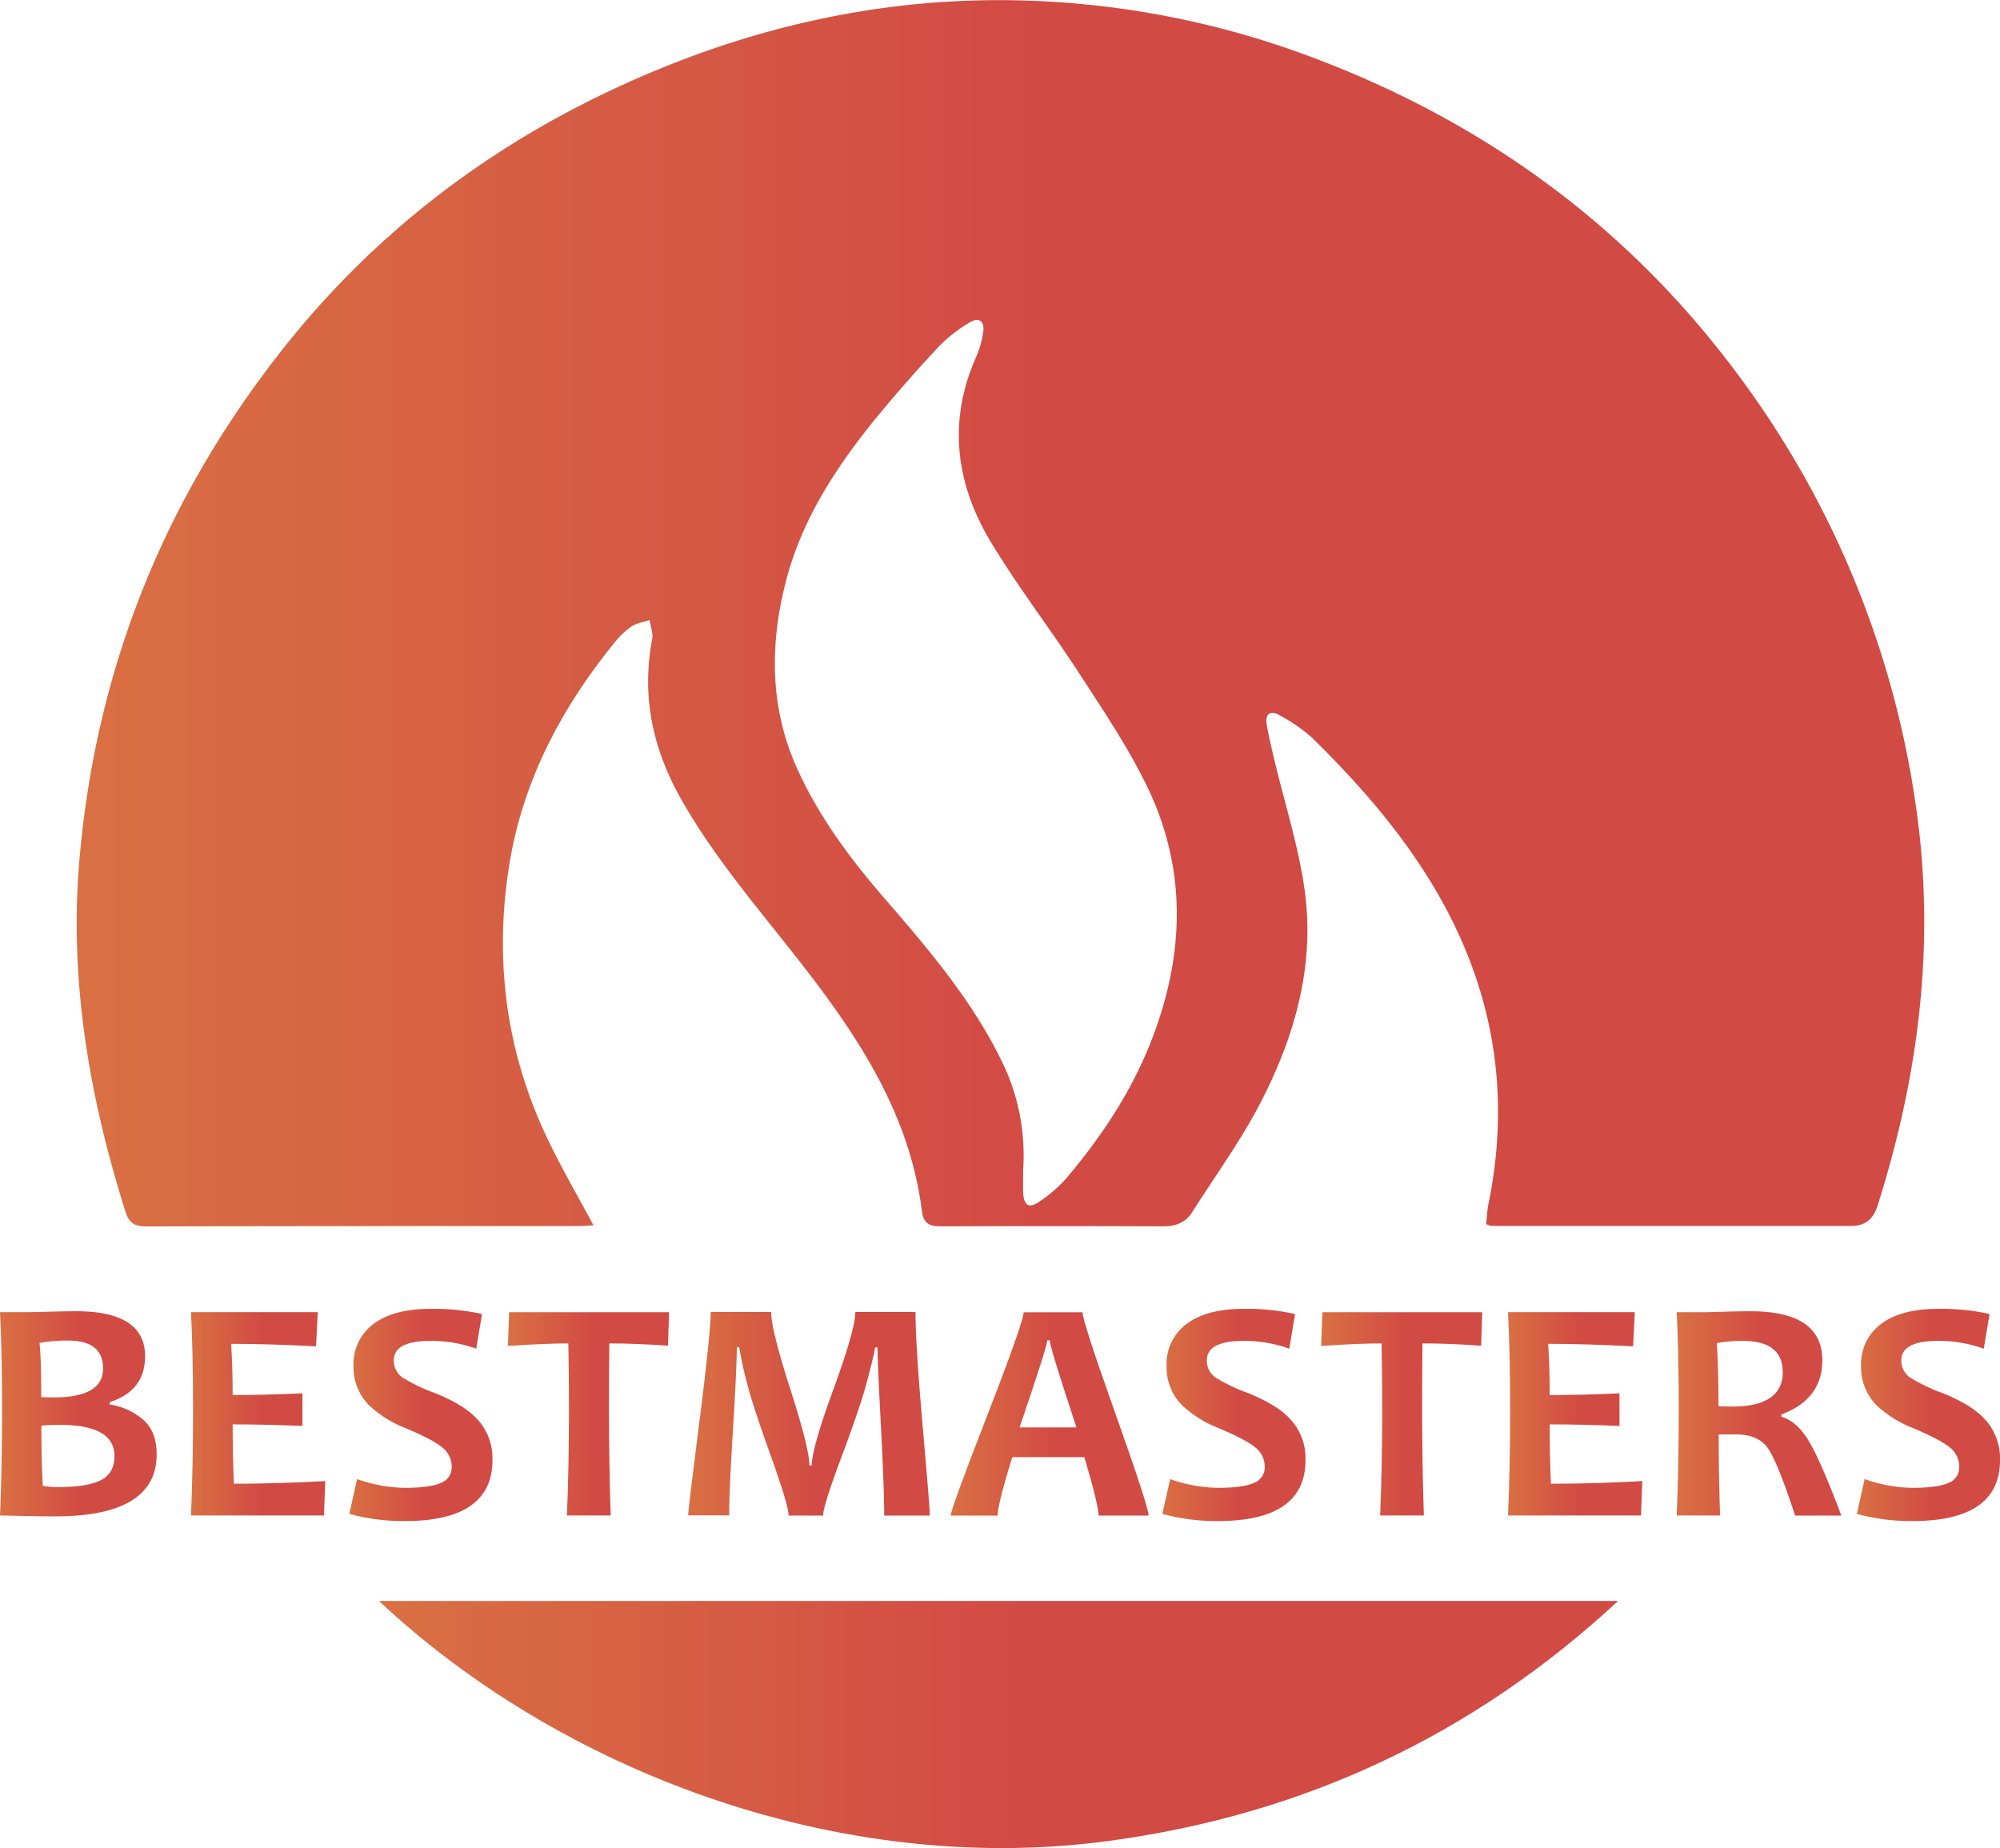 <svg xmlns="http://www.w3.org/2000/svg" xmlns:xlink="http://www.w3.org/1999/xlink" id="&#x421;&#x43B;&#x43E;&#x439;_1" data-name="&#x421;&#x43B;&#x43E;&#x439; 1" viewBox="0 0 511.31 472.47"><defs><style>      .cls-1 {        fill: url(#Безымянный_градиент_20);      }      .cls-2 {        fill: url(#Безымянный_градиент_20-2);      }      .cls-3 {        fill: url(#Безымянный_градиент_25);      }      .cls-4 {        fill: url(#Безымянный_градиент_25-2);      }      .cls-5 {        fill: url(#Безымянный_градиент_25-3);      }      .cls-6 {        fill: url(#Безымянный_градиент_25-4);      }      .cls-7 {        fill: url(#Безымянный_градиент_25-5);      }      .cls-8 {        fill: url(#Безымянный_градиент_25-6);      }      .cls-9 {        fill: url(#Безымянный_градиент_25-7);      }      .cls-10 {        fill: url(#Безымянный_градиент_25-8);      }      .cls-11 {        fill: url(#Безымянный_градиент_25-9);      }      .cls-12 {        fill: url(#Безымянный_градиент_25-10);      }      .cls-13 {        fill: url(#Безымянный_градиент_25-11);      }    </style><linearGradient id="&#x411;&#x435;&#x437;&#x44B;&#x43C;&#x44F;&#x43D;&#x43D;&#x44B;&#x439;_&#x433;&#x440;&#x430;&#x434;&#x438;&#x435;&#x43D;&#x442;_20" data-name="&#x411;&#x435;&#x437;&#x44B;&#x43C;&#x44F;&#x43D;&#x43D;&#x44B;&#x439; &#x433;&#x440;&#x430;&#x434;&#x438;&#x435;&#x43D;&#x442; 20" x1="724.57" y1="881.32" x2="1196.89" y2="881.32" gradientUnits="userSpaceOnUse"><stop offset="0" stop-color="#d97043"></stop><stop offset="0.52" stop-color="#d24a44"></stop></linearGradient><linearGradient id="&#x411;&#x435;&#x437;&#x44B;&#x43C;&#x44F;&#x43D;&#x43D;&#x44B;&#x439;_&#x433;&#x440;&#x430;&#x434;&#x438;&#x435;&#x43D;&#x442;_20-2" x1="801.85" y1="1165.42" x2="1118.62" y2="1165.42" xlink:href="#&#x411;&#x435;&#x437;&#x44B;&#x43C;&#x44F;&#x43D;&#x43D;&#x44B;&#x439;_&#x433;&#x440;&#x430;&#x434;&#x438;&#x435;&#x43D;&#x442;_20"></linearGradient><linearGradient id="&#x411;&#x435;&#x437;&#x44B;&#x43C;&#x44F;&#x43D;&#x43D;&#x44B;&#x439;_&#x433;&#x440;&#x430;&#x434;&#x438;&#x435;&#x43D;&#x442;_25" data-name="&#x411;&#x435;&#x437;&#x44B;&#x43C;&#x44F;&#x43D;&#x43D;&#x44B;&#x439; &#x433;&#x440;&#x430;&#x434;&#x438;&#x435;&#x43D;&#x442; 25" x1="704.95" y1="1085.98" x2="744.99" y2="1085.98" gradientUnits="userSpaceOnUse"><stop offset="0" stop-color="#d97043"></stop><stop offset="0.53" stop-color="#d24a44"></stop></linearGradient><linearGradient id="&#x411;&#x435;&#x437;&#x44B;&#x43C;&#x44F;&#x43D;&#x43D;&#x44B;&#x439;_&#x433;&#x440;&#x430;&#x434;&#x438;&#x435;&#x43D;&#x442;_25-2" x1="753.81" y1="1085.98" x2="788.1" y2="1085.98" xlink:href="#&#x411;&#x435;&#x437;&#x44B;&#x43C;&#x44F;&#x43D;&#x43D;&#x44B;&#x439;_&#x433;&#x440;&#x430;&#x434;&#x438;&#x435;&#x43D;&#x442;_25"></linearGradient><linearGradient id="&#x411;&#x435;&#x437;&#x44B;&#x43C;&#x44F;&#x43D;&#x43D;&#x44B;&#x439;_&#x433;&#x440;&#x430;&#x434;&#x438;&#x435;&#x43D;&#x442;_25-3" x1="794.25" y1="1086.27" x2="830.85" y2="1086.27" xlink:href="#&#x411;&#x435;&#x437;&#x44B;&#x43C;&#x44F;&#x43D;&#x43D;&#x44B;&#x439;_&#x433;&#x440;&#x430;&#x434;&#x438;&#x435;&#x43D;&#x442;_25"></linearGradient><linearGradient id="&#x411;&#x435;&#x437;&#x44B;&#x43C;&#x44F;&#x43D;&#x43D;&#x44B;&#x439;_&#x433;&#x440;&#x430;&#x434;&#x438;&#x435;&#x43D;&#x442;_25-4" x1="834.81" y1="1085.98" x2="876.04" y2="1085.98" xlink:href="#&#x411;&#x435;&#x437;&#x44B;&#x43C;&#x44F;&#x43D;&#x43D;&#x44B;&#x439;_&#x433;&#x440;&#x430;&#x434;&#x438;&#x435;&#x43D;&#x442;_25"></linearGradient><linearGradient id="&#x411;&#x435;&#x437;&#x44B;&#x43C;&#x44F;&#x43D;&#x43D;&#x44B;&#x439;_&#x433;&#x440;&#x430;&#x434;&#x438;&#x435;&#x43D;&#x442;_25-5" x1="880.87" y1="1085.98" x2="942.66" y2="1085.98" xlink:href="#&#x411;&#x435;&#x437;&#x44B;&#x43C;&#x44F;&#x43D;&#x43D;&#x44B;&#x439;_&#x433;&#x440;&#x430;&#x434;&#x438;&#x435;&#x43D;&#x442;_25"></linearGradient><linearGradient id="&#x411;&#x435;&#x437;&#x44B;&#x43C;&#x44F;&#x43D;&#x43D;&#x44B;&#x439;_&#x433;&#x440;&#x430;&#x434;&#x438;&#x435;&#x43D;&#x442;_25-6" x1="947.97" y1="1085.98" x2="998.59" y2="1085.98" xlink:href="#&#x411;&#x435;&#x437;&#x44B;&#x43C;&#x44F;&#x43D;&#x43D;&#x44B;&#x439;_&#x433;&#x440;&#x430;&#x434;&#x438;&#x435;&#x43D;&#x442;_25"></linearGradient><linearGradient id="&#x411;&#x435;&#x437;&#x44B;&#x43C;&#x44F;&#x43D;&#x43D;&#x44B;&#x439;_&#x433;&#x440;&#x430;&#x434;&#x438;&#x435;&#x43D;&#x442;_25-7" x1="1002.1" y1="1086.27" x2="1038.71" y2="1086.27" xlink:href="#&#x411;&#x435;&#x437;&#x44B;&#x43C;&#x44F;&#x43D;&#x43D;&#x44B;&#x439;_&#x433;&#x440;&#x430;&#x434;&#x438;&#x435;&#x43D;&#x442;_25"></linearGradient><linearGradient id="&#x411;&#x435;&#x437;&#x44B;&#x43C;&#x44F;&#x43D;&#x43D;&#x44B;&#x439;_&#x433;&#x440;&#x430;&#x434;&#x438;&#x435;&#x43D;&#x442;_25-8" x1="1042.66" y1="1085.98" x2="1083.89" y2="1085.98" xlink:href="#&#x411;&#x435;&#x437;&#x44B;&#x43C;&#x44F;&#x43D;&#x43D;&#x44B;&#x439;_&#x433;&#x440;&#x430;&#x434;&#x438;&#x435;&#x43D;&#x442;_25"></linearGradient><linearGradient id="&#x411;&#x435;&#x437;&#x44B;&#x43C;&#x44F;&#x43D;&#x43D;&#x44B;&#x439;_&#x433;&#x440;&#x430;&#x434;&#x438;&#x435;&#x43D;&#x442;_25-9" x1="1090.52" y1="1085.98" x2="1124.81" y2="1085.98" xlink:href="#&#x411;&#x435;&#x437;&#x44B;&#x43C;&#x44F;&#x43D;&#x43D;&#x44B;&#x439;_&#x433;&#x440;&#x430;&#x434;&#x438;&#x435;&#x43D;&#x442;_25"></linearGradient><linearGradient id="&#x411;&#x435;&#x437;&#x44B;&#x43C;&#x44F;&#x43D;&#x43D;&#x44B;&#x439;_&#x433;&#x440;&#x430;&#x434;&#x438;&#x435;&#x43D;&#x442;_25-10" x1="1133.63" y1="1085.86" x2="1175.7" y2="1085.86" xlink:href="#&#x411;&#x435;&#x437;&#x44B;&#x43C;&#x44F;&#x43D;&#x43D;&#x44B;&#x439;_&#x433;&#x440;&#x430;&#x434;&#x438;&#x435;&#x43D;&#x442;_25"></linearGradient><linearGradient id="&#x411;&#x435;&#x437;&#x44B;&#x43C;&#x44F;&#x43D;&#x43D;&#x44B;&#x439;_&#x433;&#x440;&#x430;&#x434;&#x438;&#x435;&#x43D;&#x442;_25-11" x1="1179.65" y1="1086.27" x2="1216.26" y2="1086.27" xlink:href="#&#x411;&#x435;&#x437;&#x44B;&#x43C;&#x44F;&#x43D;&#x43D;&#x44B;&#x439;_&#x433;&#x440;&#x430;&#x434;&#x438;&#x435;&#x43D;&#x442;_25"></linearGradient></defs><title>Logo BM</title><g><path class="cls-1" d="M1084.89,1037.47c.19-1.73.25-3.46.59-5.14,6.46-31.58,0-60.46-17.81-87.12-7.81-11.72-17.15-22.1-27.13-31.92a41.5,41.5,0,0,0-8.53-5.94c-2.31-1.33-3.68-.26-3.22,2.41.5,2.95,1.2,5.86,1.89,8.78,2.65,11.16,6.21,22.19,7.8,33.5,2.68,19.05-2.41,37.07-11,53.87-5.1,9.95-11.76,19.1-17.78,28.57-1.68,2.64-4.22,3.58-7.37,3.57q-28.49-.11-57,0c-3,0-4.32-1-4.69-3.89-3.09-24.69-16.16-44.47-31-63.5-10.5-13.48-21.74-26.4-30.31-41.38-7.47-13.06-10.45-26.58-7.65-41.39.29-1.52-.42-3.23-.67-4.85-1.58.54-3.35.8-4.69,1.69a20.42,20.42,0,0,0-4.3,4.14c-13.56,16.67-23.39,35.28-26.84,56.6-3.89,24-1,47.37,9.42,69.51,3.59,7.65,7.9,15,12.08,22.81-1.17.06-2.45.19-3.73.19-36.87,0-73.74,0-110.6.09-3.05,0-4.43-.92-5.32-3.74-9.24-29.32-14.43-59.09-11.77-90,4.2-48.73,21.67-92.14,51.86-130.41,25.8-32.7,58.59-56.36,97-72,29.72-12.12,60.74-18.24,92.93-17.25A227.22,227.22,0,0,1,1039.93,739c43.92,16.4,80.56,42.84,108.72,80.48a241.21,241.21,0,0,1,45.75,108.72c5.61,35.76,1.4,70.43-9.46,104.61-1.12,3.52-3.22,5.14-6.82,5.14l-91.85,0A7.63,7.63,0,0,1,1084.89,1037.47Zm-118.37-13.86c0,1.87-.05,3.75,0,5.62.13,3.59,1.47,4.41,4.34,2.37a35.88,35.88,0,0,0,6.72-5.85c8.84-10.46,16.43-21.83,21.48-34.57,8.7-21.95,9.59-44.19-.94-65.78-4.84-9.93-11.09-19.22-17.13-28.52-7.33-11.31-15.59-22-22.58-33.54-9.21-15.16-11.27-31.29-3.71-48a24.32,24.32,0,0,0,1.59-5.77c.5-2.81-1-4.08-3.35-2.65a36.75,36.75,0,0,0-7.91,6.15q-8.07,8.59-15.59,17.7C919.06,843.4,910.06,857,905.91,873c-4.19,16.18-4.21,32.43,2.83,48,5.6,12.41,13.66,23.19,22.54,33.44,11.45,13.22,22.77,26.54,30.34,42.58A54.47,54.47,0,0,1,966.52,1023.61Z" transform="translate(-704.95 -724.53)"></path><path class="cls-2" d="M801.85,1133.83h316.77c-37.09,34.41-80.65,54.75-130.55,61.39C918.58,1204.47,847.46,1176.67,801.85,1133.83Z" transform="translate(-704.95 -724.53)"></path></g><g><path class="cls-3" d="M745,1096.31q0,15.89-26,15.89-4.51,0-14.05-.24.52-12.05.52-27.18,0-14.53-.52-24.79h6.47q1.84,0,6.17-.12t6.77-.12q17.68,0,17.68,11.5,0,8.86-9.06,11.74v.6a16.93,16.93,0,0,1,8.42,3.77Q745,1090.37,745,1096.31ZM731.3,1074.4q0-7.15-8.94-7.15a40,40,0,0,0-7.31.6q.44,4,.44,13.85,1.52.08,3.19.08Q731.3,1081.78,731.3,1074.4Zm2.91,22.35q0-7.94-13.93-7.94-2.75,0-4.75.2,0,8.34.36,15.37a19.18,19.18,0,0,0,4.07.32q7.38,0,10.82-1.78T734.21,1096.75Z" transform="translate(-704.95 -724.53)"></path><path class="cls-4" d="M788.1,1103.18l-.32,8.78h-34q.52-12.05.52-27.18,0-14.53-.52-24.79h32.41l-.44,8.74q-12-.64-21.72-.64.4,5.55.4,13.09,8.34,0,17.84-.44v8.34q-9.34-.4-17.84-.4,0,8.1.32,15.17Q775.73,1103.86,788.1,1103.18Z" transform="translate(-704.95 -724.53)"></path><path class="cls-5" d="M830.85,1097.79q0,15.61-22.43,15.61a52.32,52.32,0,0,1-14.17-1.84l2-8.9a37.44,37.44,0,0,0,12.21,2.24q6.39,0,9.18-1.24a4.25,4.25,0,0,0,2.79-4.15,6.28,6.28,0,0,0-2.63-5.11q-2.27-1.84-9.22-4.79a28.78,28.78,0,0,1-9.38-5.91,13.8,13.8,0,0,1-3.87-9.94,12.74,12.74,0,0,1,5.09-10.74q5.09-3.87,14.63-3.87a55.54,55.54,0,0,1,13.13,1.32l-1.48,8.86a33.92,33.92,0,0,0-11.66-2q-9.42,0-9.42,5a5.23,5.23,0,0,0,2.2,4.35,43.91,43.91,0,0,0,8.34,4q6.83,2.75,10.22,6.07A14.73,14.73,0,0,1,830.85,1097.79Z" transform="translate(-704.95 -724.53)"></path><path class="cls-6" d="M876,1060l-.28,8.58q-8-.6-15-.6-.08,7.54-.08,16.81,0,14.37.44,27.18H849.89q.52-12.69.52-27.18,0-9.1-.16-16.81-5.63,0-15.45.64l.32-8.62Z" transform="translate(-704.95 -724.53)"></path><path class="cls-7" d="M942.66,1112H931q0-6.79-.84-22.89t-.88-20.1h-.6q-.4,2.4-2.12,8.86t-6.45,19.06q-4.73,12.59-4.73,15.07h-8.82q0-2.55-4.53-15.21T896.16,1079a100.55,100.55,0,0,1-2.24-10.06h-.6q0,5-1,21.4t-.94,21.6H880.87q0-1.2,2.89-24t2.89-28h15.45q0,4.47,4.89,19.72t4.89,19.52h.6q0-4.31,5.57-19.56t5.57-19.68H939q0,8.26,1.86,29.48T942.66,1112Z" transform="translate(-704.95 -724.53)"></path><path class="cls-8" d="M998.59,1112H985.81q0-2.64-3.63-14.93H963.74Q960,1109.13,960,1112H948q0-1.56,9.32-25.55t9.32-26.43H981.7q0,2.27,8.44,26T998.59,1112Zm-18.44-22.55q-6.82-20.6-6.83-22.27h-.64q0,1.56-7.07,22.27Z" transform="translate(-704.95 -724.53)"></path><path class="cls-9" d="M1038.71,1097.79q0,15.61-22.43,15.61a52.32,52.32,0,0,1-14.17-1.84l2-8.9a37.44,37.44,0,0,0,12.21,2.24q6.39,0,9.18-1.24a4.25,4.25,0,0,0,2.79-4.15,6.28,6.28,0,0,0-2.63-5.11q-2.27-1.84-9.22-4.79a28.78,28.78,0,0,1-9.38-5.91,13.8,13.8,0,0,1-3.87-9.94,12.74,12.74,0,0,1,5.09-10.74q5.09-3.87,14.63-3.87a55.55,55.55,0,0,1,13.13,1.32l-1.48,8.86a33.92,33.92,0,0,0-11.66-2q-9.42,0-9.42,5a5.23,5.23,0,0,0,2.2,4.35,43.94,43.94,0,0,0,8.34,4q6.83,2.75,10.22,6.07A14.73,14.73,0,0,1,1038.71,1097.79Z" transform="translate(-704.95 -724.53)"></path><path class="cls-10" d="M1083.89,1060l-.28,8.58q-8-.6-15-.6-.08,7.54-.08,16.81,0,14.37.44,27.18h-11.18q.52-12.69.52-27.18,0-9.1-.16-16.81-5.63,0-15.45.64l.32-8.62Z" transform="translate(-704.95 -724.53)"></path><path class="cls-11" d="M1124.81,1103.18l-.32,8.78h-34q.52-12.05.52-27.18,0-14.53-.52-24.79h32.41l-.44,8.74q-12-.64-21.72-.64.4,5.55.4,13.09,8.34,0,17.84-.44v8.34q-9.34-.4-17.84-.4,0,8.1.32,15.17Q1112.43,1103.86,1124.81,1103.18Z" transform="translate(-704.95 -724.53)"></path><path class="cls-12" d="M1175.7,1112h-11.82q-4.63-14.13-7.11-17.44t-8-3.31q-2.32,0-4.43,0,0,10.26.36,20.72h-11.1q.52-12.05.52-27.18,0-14.53-.52-24.79h6.91q1.2,0,5-.12t7-.12q18.32,0,18.32,12.53,0,9.94-10.46,13.85v.6q4,1.12,7.07,6.29T1175.7,1112Zm-15-36.72q0-7.94-10.22-7.94a35,35,0,0,0-6.63.56q.44,6.19.44,16.13,2.19.08,3.71.08Q1160.73,1084.06,1160.73,1075.24Z" transform="translate(-704.95 -724.53)"></path><path class="cls-13" d="M1216.26,1097.79q0,15.61-22.43,15.61a52.32,52.32,0,0,1-14.17-1.84l2-8.9a37.44,37.44,0,0,0,12.21,2.24q6.39,0,9.18-1.24a4.25,4.25,0,0,0,2.79-4.15,6.28,6.28,0,0,0-2.63-5.11q-2.27-1.84-9.22-4.79a28.78,28.78,0,0,1-9.38-5.91,13.8,13.8,0,0,1-3.87-9.94,12.74,12.74,0,0,1,5.09-10.74q5.09-3.87,14.63-3.87a55.55,55.55,0,0,1,13.13,1.32l-1.48,8.86a33.92,33.92,0,0,0-11.66-2q-9.42,0-9.42,5a5.23,5.23,0,0,0,2.2,4.35,43.94,43.94,0,0,0,8.34,4q6.83,2.75,10.22,6.07A14.73,14.73,0,0,1,1216.26,1097.79Z" transform="translate(-704.95 -724.53)"></path></g></svg>